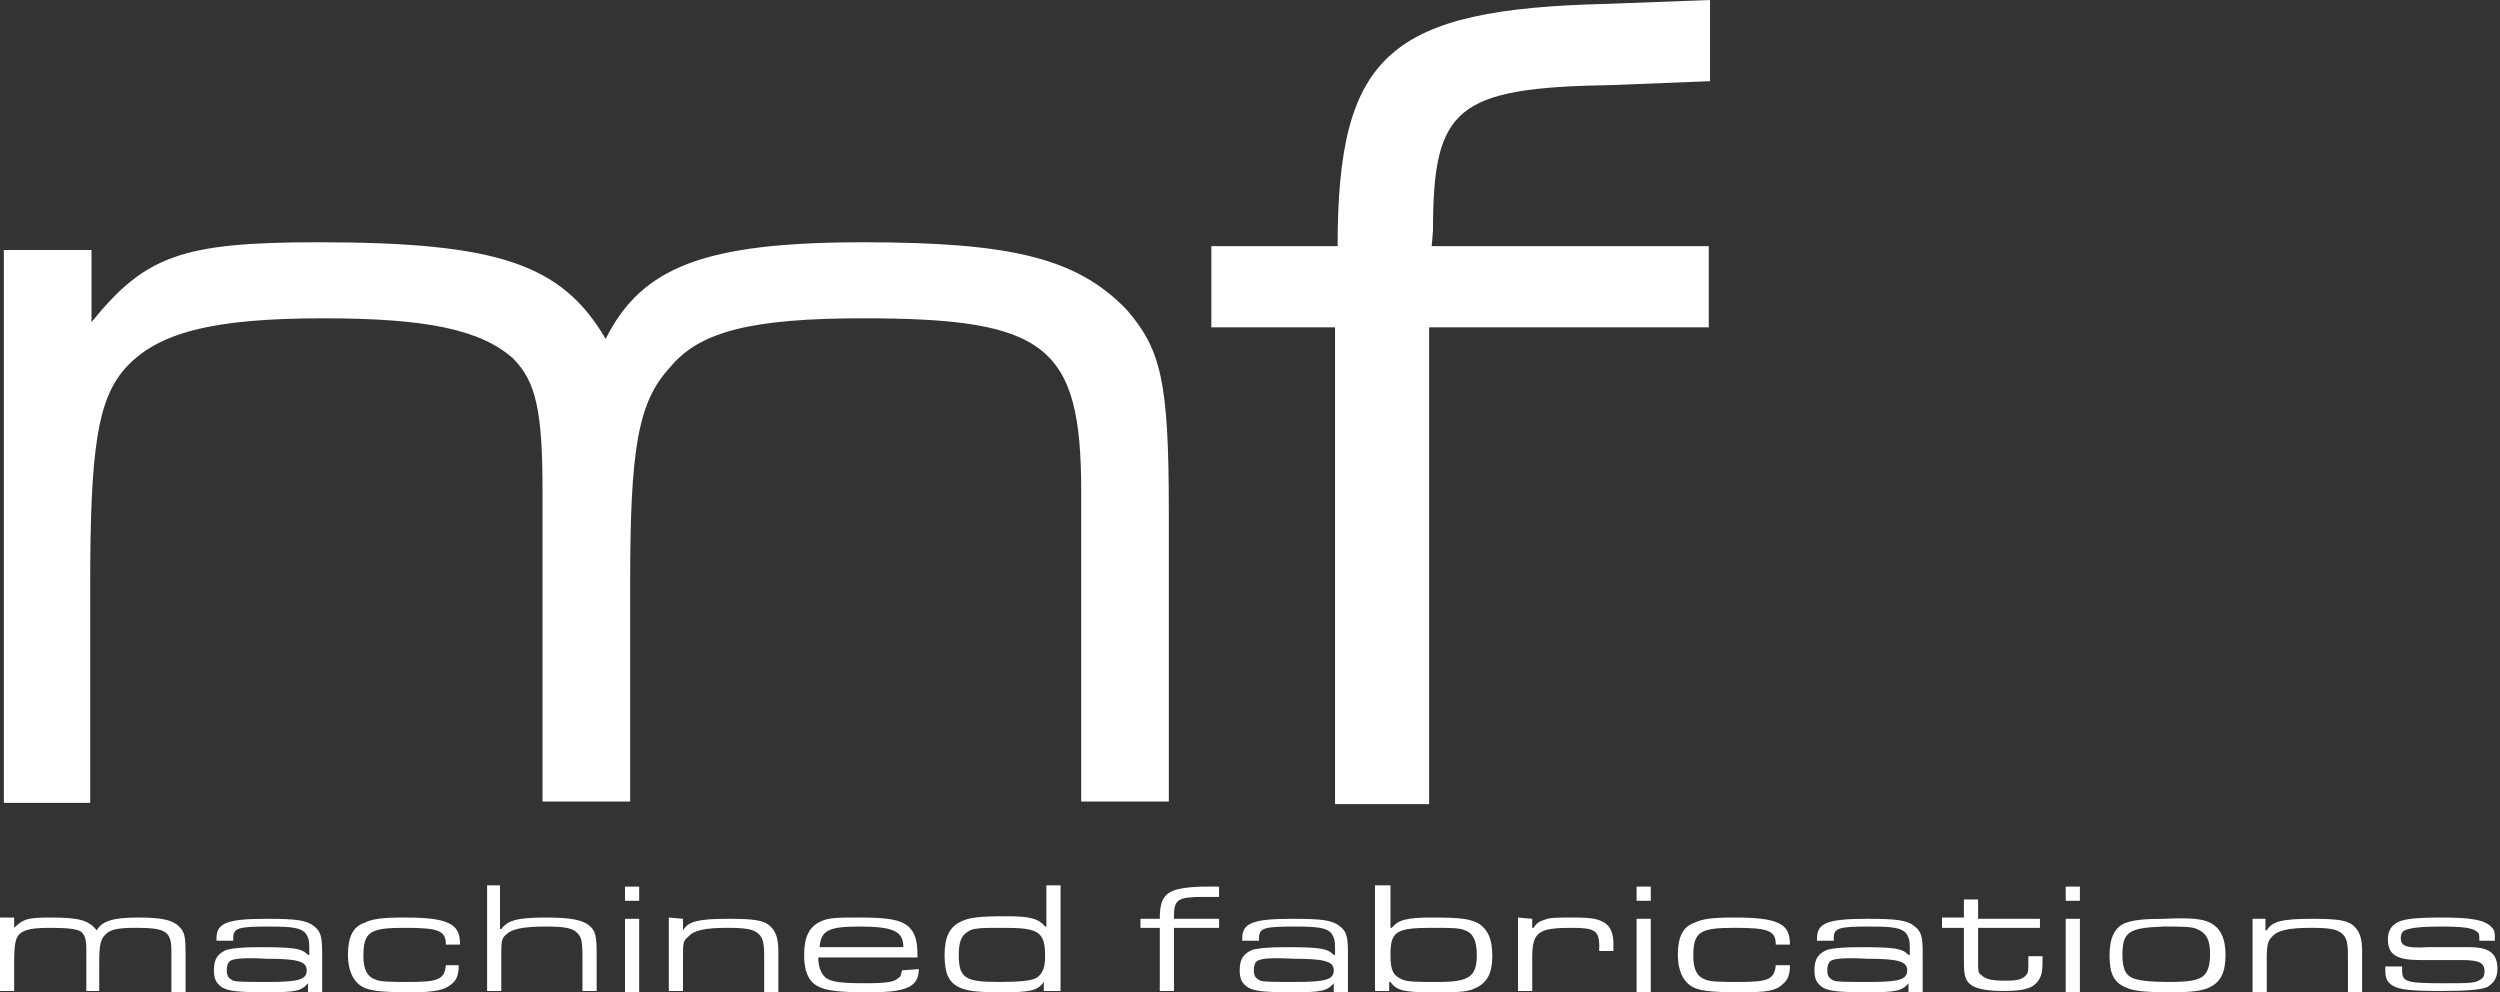 <?xml version="1.0" encoding="utf-8"?>
<!-- Generator: Adobe Illustrator 22.1.0, SVG Export Plug-In . SVG Version: 6.00 Build 0)  -->
<svg version="1.1" id="Layer_1" xmlns="http://www.w3.org/2000/svg" xmlns:xlink="http://www.w3.org/1999/xlink" x="0px" y="0px"
	 viewBox="0 0 194 77" style="enable-background:new 0 0 194 77;" xml:space="preserve">
<rect x="0" y="0" width="194" height="77" fill="#333333" stroke="none"/>
<style type="text/css">
	.st0{fill:#FFFFFF;}
</style>
<g>
	<g>
		<path class="st0" d="M67,18.8c-12.3,0-17.2,1.9-20,7.5c-3.4-5.8-8.3-7.5-22.3-7.5c-10.5,0-13.4,1-17.6,6.2v-5.6H0.3v42.9H7v-17
			C7,34.7,7.6,31,9.7,28.6c2.5-2.8,6.8-3.9,15.4-3.9c8.1,0,12.2,0.9,14.7,3.1c1.8,1.8,2.3,4.1,2.3,10.3v24.1h6.8V45.3
			c0-10.5,0.6-14.1,3.1-16.8c2.3-2.8,6.4-3.8,15-3.8c14.2,0,16.9,2.1,16.9,13.4v24.1h6.8V39.6c0-10-0.6-12.5-3.3-15.6
			C83.6,20.1,78.7,18.8,67,18.8z"/>
		<path class="st0" d="M125.1,6.6l7.6-0.3V0l-8,0.3c-16.9,0.4-20.9,3.9-20.9,18.8H94v6.3h9.6v37h7.3v-37h21.7v-6.3h-21.5l0.1-1.2
			C111.2,8.3,113,6.8,125.1,6.6z"/>
	</g>
	<g>
		<path class="st0" d="M1.1,71.3V72c0.7-0.7,1.1-0.8,2.8-0.8c2.2,0,3,0.2,3.6,1c0.4-0.7,1.2-1,3.2-1c1.9,0,2.7,0.2,3.2,0.7
			c0.4,0.4,0.5,0.7,0.5,2.1v3h-1.1v-3.2c0-1.5-0.4-1.8-2.7-1.8c-1.4,0-2,0.1-2.4,0.5c-0.4,0.4-0.5,0.8-0.5,2.2v2.2h-1v-3.2
			c0-0.8-0.1-1.1-0.4-1.4C6,72.1,5.3,72,4,72c-1.4,0-2.1,0.1-2.5,0.5c-0.3,0.3-0.4,0.8-0.4,2.2v2.2H0v-5.7h1.1V71.3z"/>
		<path class="st0" d="M16.8,73v-0.2c0-1.2,0.9-1.5,3.9-1.5c2.3,0,3.1,0.1,3.7,0.6c0.5,0.4,0.6,0.8,0.6,2.1v3h-1.1v-0.7l0,0
			c-0.5,0.6-1,0.7-3.1,0.7c-2.5,0-3.1-0.1-3.6-0.4c-0.4-0.3-0.6-0.6-0.6-1.3c0-0.9,0.3-1.3,1-1.6c0.4-0.1,1.1-0.2,2.5-0.2
			c2.8,0,3.3,0.1,3.8,0.6H24v-0.6c0-0.6-0.1-0.8-0.3-1.1c-0.4-0.4-1-0.5-2.8-0.5c-2.4,0-2.8,0.1-2.8,0.9V73H16.8z M18,74.5
			c-0.3,0.1-0.4,0.4-0.4,0.8s0.1,0.6,0.5,0.8c0.3,0.1,1.1,0.1,2.8,0.1c2.3,0,2.9-0.2,2.9-0.9c0-0.7-0.7-0.9-3.1-0.9
			C18.9,74.3,18.3,74.4,18,74.5z"/>
		<path class="st0" d="M35.6,74.9c0,0.8-0.2,1.2-0.6,1.5c-0.5,0.4-1.2,0.6-3,0.6c-2.5,0-3.4-0.1-4-0.5s-1-1.2-1-2.4
			c0-1.4,0.4-2.2,1.3-2.5c0.6-0.3,1.4-0.4,3.1-0.4c2.2,0,3.1,0.2,3.7,0.6c0.4,0.3,0.6,0.7,0.6,1.5h-1.1c0-1.1-0.6-1.3-3.2-1.3
			c-2.7,0-3.2,0.3-3.2,2.2c0,1,0.3,1.6,0.9,1.8c0.4,0.2,1.3,0.2,2.7,0.2c2.2,0,2.7-0.2,2.8-1.3L35.6,74.9L35.6,74.9z"/>
		<path class="st0" d="M38.8,68.8v3.3h0.1c0.5-0.7,1.3-0.9,3.5-0.9c1.9,0,2.8,0.2,3.3,0.6s0.6,0.8,0.6,2.2v2.9h-1.1v-2.7
			c0-1.2-0.1-1.5-0.4-1.8c-0.4-0.4-1-0.5-2.5-0.5c-1.7,0-2.6,0.2-3,0.6c-0.4,0.3-0.4,0.6-0.4,1.7v2.7h-1.1v-8.2h1V68.8z"/>
		<path class="st0" d="M49.6,68.8v1.1h-1.1v-1.1H49.6z M49.6,71.3V77h-1.1v-5.7H49.6z"/>
		<path class="st0" d="M53,71.3v0.9l0,0c0.4-0.7,1.2-0.9,3.5-0.9c2,0,2.8,0.1,3.3,0.6c0.4,0.4,0.6,0.9,0.6,1.9V77h-1.1v-2.8
			c0-1-0.1-1.4-0.4-1.7c-0.4-0.4-1-0.5-2.5-0.5c-1.7,0-2.6,0.2-3,0.7C53,73,53,73.2,53,74.3v2.6h-1.1v-5.7L53,71.3L53,71.3z"/>
		<path class="st0" d="M71.3,75.2c0,1.4-1,1.8-3.8,1.8c-2.4,0-3.4-0.1-4.1-0.5c-0.7-0.4-1-1.2-1-2.4c0-1.4,0.4-2.2,1.3-2.6
			c0.6-0.3,1.4-0.3,3-0.3c2.4,0,3.2,0.2,3.8,0.7c0.5,0.5,0.7,1,0.7,2.4h-7.7c0,0.7,0.2,1.2,0.5,1.5c0.4,0.4,1.2,0.5,3.2,0.5
			c1.6,0,2.2-0.1,2.5-0.4c0.2-0.1,0.2-0.2,0.3-0.6L71.3,75.2L71.3,75.2z M70.1,73.5c0-1.2-0.7-1.6-3.4-1.6c-2.4,0-3,0.3-3.1,1.6
			H70.1z"/>
		<path class="st0" d="M82.1,76.9H81v-0.7l0,0c-0.5,0.7-1.1,0.8-3.3,0.8c-1.9,0-2.7-0.1-3.3-0.4c-0.8-0.4-1.1-1.1-1.1-2.5
			s0.4-2.2,1.3-2.6c0.6-0.3,1.4-0.4,3.5-0.4c1.9,0,2.5,0.2,3,0.8h0.1v-3.2h1.1v8.2H82.1z M75.1,72.3c-0.5,0.3-0.7,0.8-0.7,1.8
			c0,1.8,0.5,2.1,3.1,2.1c1.7,0,2.5-0.1,2.9-0.3c0.5-0.3,0.7-0.8,0.7-1.7c0-1.9-0.5-2.2-3.2-2.2C76.2,72,75.5,72,75.1,72.3z"/>
		<path class="st0" d="M88.5,71.3H90c0-2,0.6-2.4,3.3-2.5h1.3v0.8h-1.2c-2,0-2.3,0.2-2.3,1.5v0.2h3.5V72h-3.5v4.9H90V72h-1.5
			C88.5,72,88.5,71.3,88.5,71.3z"/>
		<path class="st0" d="M96.4,73v-0.2c0-1.2,0.9-1.5,3.9-1.5c2.3,0,3.1,0.1,3.7,0.6c0.5,0.4,0.6,0.8,0.6,2.1v3h-1.1v-0.7l0,0
			c-0.5,0.6-1,0.7-3.1,0.7c-2.5,0-3.1-0.1-3.6-0.4c-0.4-0.3-0.6-0.6-0.6-1.3c0-0.9,0.3-1.3,1-1.6c0.4-0.1,1.1-0.2,2.5-0.2
			c2.8,0,3.3,0.1,3.8,0.6h0.1v-0.6c0-0.6-0.1-0.8-0.3-1.1c-0.4-0.4-1-0.5-2.8-0.5c-2.4,0-2.8,0.1-2.8,0.9V73H96.4z M97.7,74.5
			c-0.3,0.1-0.4,0.4-0.4,0.8s0.1,0.6,0.5,0.8c0.3,0.1,1.1,0.1,2.8,0.1c2.3,0,2.9-0.2,2.9-0.9c0-0.7-0.7-0.9-3.1-0.9
			C98.5,74.3,98,74.4,97.7,74.5z"/>
		<path class="st0" d="M107.9,68.8V72h0.1c0.5-0.6,1.1-0.8,3.1-0.8c2.3,0,3,0.1,3.7,0.5c0.7,0.5,1,1.2,1,2.5c0,1.5-0.5,2.2-1.6,2.6
			c-0.6,0.2-1.3,0.2-3,0.2c-2.2,0-2.8-0.1-3.3-0.8h-0.1v0.7h-1.1v-8.2h1.2V68.8z M107.9,74.1c0,1.2,0.2,1.6,0.9,1.9
			c0.4,0.2,1.2,0.2,2.8,0.2c2.4,0,3-0.4,3-2.1c0-1.1-0.3-1.7-0.9-1.9c-0.4-0.2-1.1-0.2-2.6-0.2C108.3,72,107.9,72.3,107.9,74.1z"/>
		<path class="st0" d="M118.9,71.3V72h0.1c0.2-0.3,0.4-0.5,0.8-0.6c0.4-0.2,1-0.2,2.3-0.2c1.4,0,1.9,0.1,2.4,0.4s0.7,0.9,0.7,1.6
			v0.6h-1.1v-0.4c0-1.2-0.4-1.4-2.1-1.4c-2.6,0-3.1,0.3-3.1,2.3v2.6h-1.1v-5.7L118.9,71.3L118.9,71.3z"/>
		<path class="st0" d="M128.1,68.8v1.1H127v-1.1H128.1z M128.1,71.3V77H127v-5.7H128.1z"/>
		<path class="st0" d="M138.9,74.9c0,0.8-0.2,1.2-0.6,1.5c-0.5,0.5-1.3,0.6-3.1,0.6c-2.5,0-3.4-0.1-4-0.5s-1-1.2-1-2.4
			c0-1.4,0.4-2.2,1.3-2.5c0.6-0.3,1.4-0.4,3.1-0.4c2.2,0,3.1,0.2,3.7,0.6c0.4,0.3,0.6,0.7,0.6,1.5h-1.1c0-1.1-0.6-1.3-3.2-1.3
			c-2.7,0-3.2,0.3-3.2,2.2c0,1,0.3,1.6,0.9,1.8c0.4,0.2,1.3,0.2,2.7,0.2c2.2,0,2.7-0.2,2.8-1.3L138.9,74.9L138.9,74.9z"/>
		<path class="st0" d="M141,73v-0.2c0-1.2,0.9-1.5,3.9-1.5c2.3,0,3.1,0.1,3.7,0.6c0.5,0.4,0.6,0.8,0.6,2.1v3h-1.1v-0.7l0,0
			c-0.5,0.6-1,0.7-3.1,0.7c-2.5,0-3.1-0.1-3.6-0.4c-0.4-0.3-0.6-0.6-0.6-1.3c0-0.9,0.3-1.3,1-1.6c0.4-0.1,1.1-0.2,2.5-0.2
			c2.8,0,3.3,0.1,3.8,0.6h0.1v-0.6c0-0.6-0.1-0.8-0.3-1.1c-0.4-0.4-1-0.5-2.8-0.5c-2.4,0-2.8,0.1-2.8,0.9V73H141z M142.2,74.5
			c-0.3,0.1-0.4,0.4-0.4,0.8s0.1,0.6,0.5,0.8c0.3,0.1,1.1,0.1,2.8,0.1c2.3,0,2.9-0.2,2.9-0.9c0-0.7-0.7-0.9-3.1-0.9
			C143.1,74.3,142.5,74.4,142.2,74.5z"/>
		<path class="st0" d="M153.5,69.9v1.4h4.8V72h-4.8v2.4c0,1.1,0,1.1,0.3,1.3c0.3,0.3,0.8,0.4,1.8,0.4s1.3-0.1,1.6-0.4
			c0.2-0.2,0.2-0.4,0.2-1.1v-0.4h1.1v0.4c0,0.9-0.1,1.2-0.4,1.6c-0.4,0.5-1.1,0.7-2.6,0.7s-2.3-0.2-2.7-0.6
			c-0.3-0.3-0.4-0.7-0.4-1.6V72h-1.7v-0.8h1.7v-1.4h1.1V69.9z"/>
		<path class="st0" d="M161.4,68.8v1.1h-1.1v-1.1H161.4z M161.4,71.3V77h-1.1v-5.7H161.4z"/>
		<path class="st0" d="M171.5,71.6c0.8,0.4,1.2,1.2,1.2,2.5c0,1.4-0.4,2.1-1.2,2.5c-0.6,0.3-1.4,0.4-3.1,0.4c-2,0-2.9-0.1-3.5-0.4
			c-0.9-0.4-1.2-1.1-1.2-2.5c0-1.3,0.4-2.2,1.3-2.5c0.6-0.2,1.3-0.3,2.9-0.3C170,71.2,170.9,71.3,171.5,71.6z M164.7,74.1
			c0,1.2,0.3,1.7,1.1,1.9c0.4,0.1,1.1,0.2,2.4,0.2c1.6,0,2.2-0.1,2.7-0.4c0.4-0.3,0.6-0.8,0.6-1.8c0-1.1-0.3-1.6-1-1.9
			c-0.4-0.2-1.2-0.2-2.6-0.2C165.2,72,164.7,72.3,164.7,74.1z"/>
		<path class="st0" d="M175.8,71.3v0.9h0.1c0.4-0.7,1.2-0.9,3.5-0.9c2,0,2.8,0.1,3.3,0.6c0.4,0.4,0.6,0.9,0.6,1.9V77h-1.1v-2.8
			c0-1-0.1-1.4-0.4-1.7c-0.4-0.4-1-0.5-2.5-0.5c-1.7,0-2.6,0.2-3,0.7c-0.3,0.3-0.4,0.6-0.4,1.7V77h-1.1v-5.7
			C174.8,71.3,175.8,71.3,175.8,71.3z"/>
		<path class="st0" d="M186.4,75v0.2c0,1,0.2,1.1,3.3,1.1c1.9,0,2.4,0,2.8-0.3c0.2-0.1,0.3-0.3,0.3-0.6c0-0.7-0.4-0.9-1.8-0.9
			c-0.3,0-0.5,0-3.2,0c-1.8,0-2.5-0.4-2.5-1.6c0-0.6,0.2-1,0.7-1.3s1.5-0.4,3.5-0.4c2.3,0,3.3,0.2,3.8,0.7c0.3,0.3,0.3,0.4,0.3,1.1
			h-1.2c0-0.4,0-0.6-0.2-0.7c-0.3-0.3-1.1-0.4-2.8-0.4c-1.5,0-2.4,0.1-2.8,0.3c-0.2,0.1-0.3,0.3-0.3,0.6c0,0.6,0.4,0.8,2.1,0.7
			c0.5,0,2.5,0,3.2,0c1.6,0,2.2,0.5,2.2,1.7c0,0.7-0.3,1.1-0.8,1.4c-0.5,0.2-1.5,0.3-3.5,0.3c-2.4,0-3.3-0.1-3.8-0.4
			s-0.6-0.6-0.6-1.3V75H186.4z"/>
	</g>
</g>
</svg>
